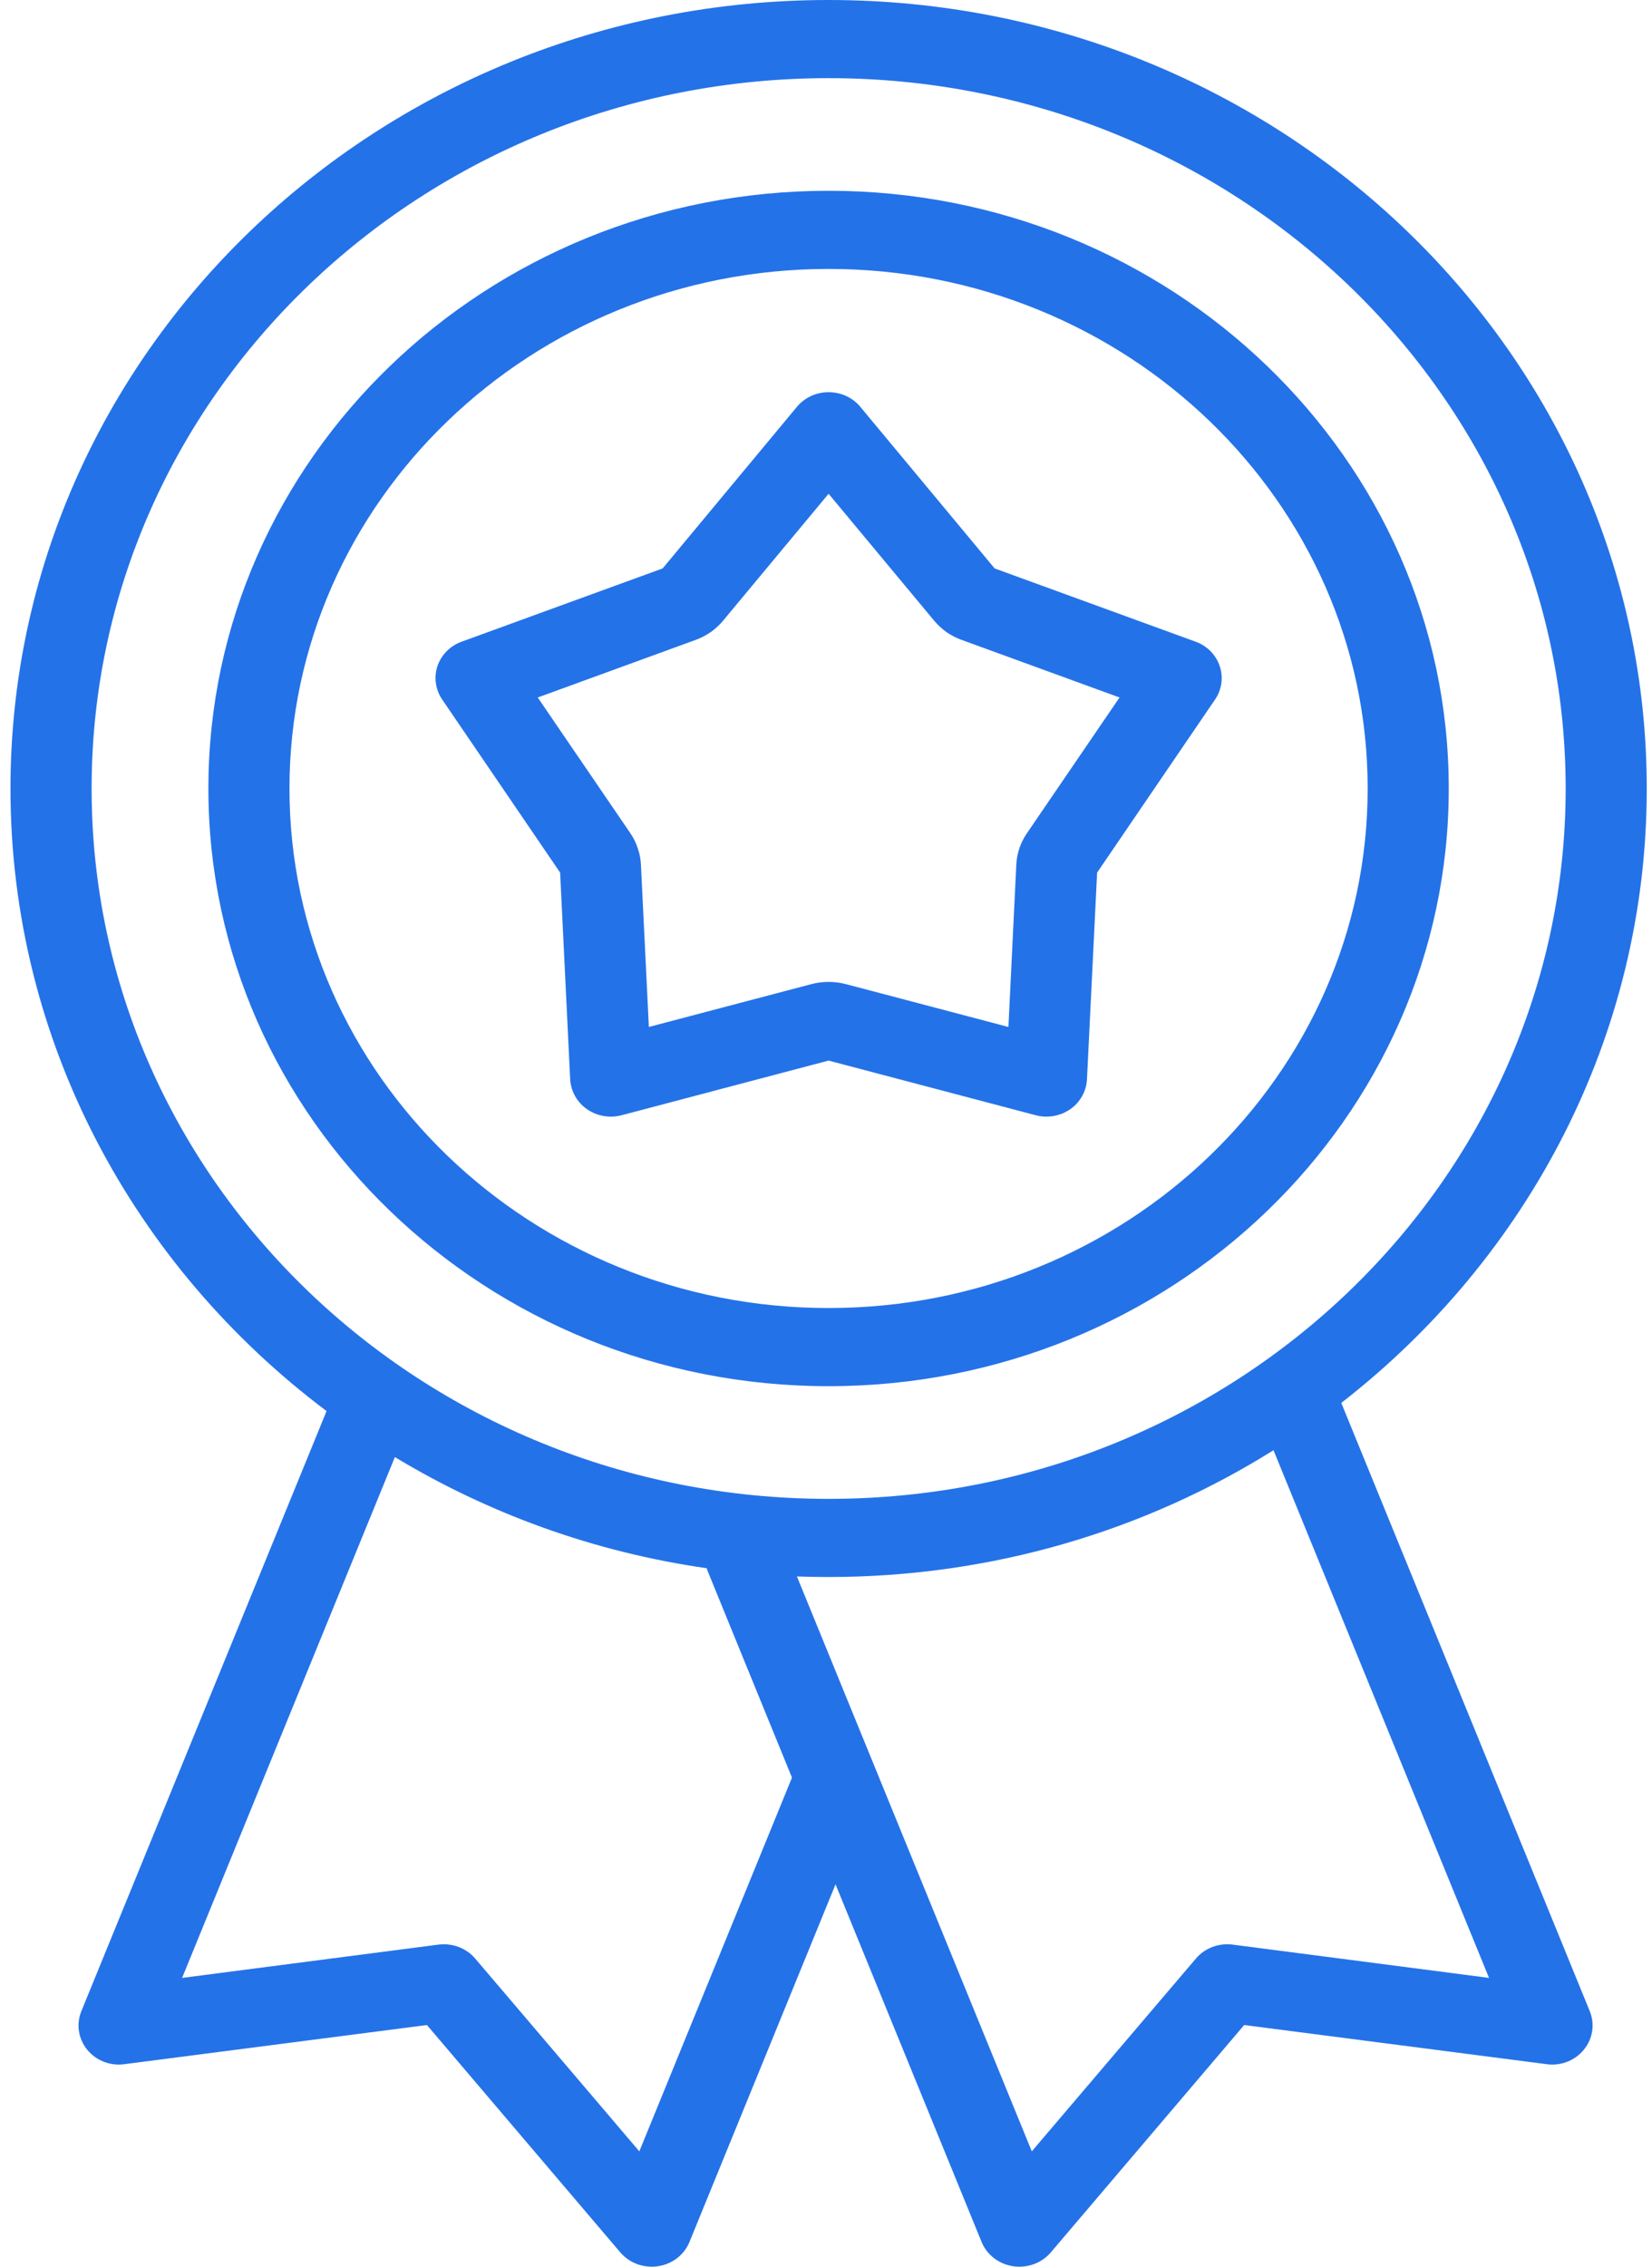 <svg width="35" height="48" viewBox="0 0 35 48" fill="none" xmlns="http://www.w3.org/2000/svg">
<path fill-rule="evenodd" clip-rule="evenodd" d="M6.919 29.88L1.723 42.59C1.612 42.863 1.659 43.173 1.846 43.403C2.035 43.635 2.335 43.753 2.636 43.711L9.045 42.882L13.143 47.698C13.336 47.924 13.641 48.035 13.942 47.99C14.242 47.944 14.496 47.75 14.607 47.477L17.702 39.902L20.797 47.477C20.909 47.75 21.163 47.944 21.463 47.99C21.766 48.035 22.069 47.924 22.262 47.698L26.36 42.882L32.767 43.711C33.069 43.753 33.37 43.635 33.557 43.403C33.746 43.173 33.793 42.863 33.682 42.59L28.417 29.708C32.361 26.646 34.889 21.954 34.889 16.699C34.889 7.482 27.12 0 17.555 0C7.989 0 0.222 7.482 0.222 16.699C0.222 22.053 2.845 26.822 6.919 29.881L6.919 29.88ZM26.981 30.71C24.268 32.408 21.029 33.395 17.554 33.395C17.331 33.395 17.105 33.391 16.884 33.383L21.86 45.557L25.335 41.477C25.524 41.253 25.819 41.141 26.115 41.179L31.547 41.884L26.981 30.71ZM8.366 30.855L3.858 41.884L9.29 41.179C9.586 41.142 9.881 41.253 10.07 41.477L13.545 45.557L16.779 37.643L14.999 33.284C14.988 33.259 14.979 33.234 14.973 33.209C12.576 32.866 10.338 32.046 8.366 30.855ZM17.555 1.655C26.174 1.655 33.171 8.396 33.171 16.698C33.171 24.999 26.173 31.74 17.555 31.74C8.936 31.74 1.941 24.998 1.941 16.698C1.941 8.395 8.936 1.655 17.555 1.655ZM17.555 4.04C10.303 4.04 4.415 9.711 4.415 16.698C4.415 23.683 10.304 29.354 17.555 29.354C24.807 29.354 30.694 23.683 30.694 16.698C30.694 9.711 24.807 4.04 17.555 4.04ZM17.555 5.695C23.858 5.695 28.976 10.624 28.976 16.698C28.976 22.771 23.858 27.699 17.555 27.699C11.253 27.699 6.133 22.771 6.133 16.698C6.133 10.623 11.253 5.695 17.555 5.695ZM14.039 12.037L9.784 13.587C9.539 13.674 9.35 13.866 9.268 14.104C9.189 14.342 9.226 14.605 9.369 14.814L11.867 18.478L12.08 22.856C12.095 23.108 12.224 23.34 12.434 23.487C12.645 23.634 12.913 23.683 13.167 23.617L17.555 22.459L21.945 23.617C22.196 23.683 22.464 23.634 22.677 23.487C22.887 23.34 23.016 23.108 23.029 22.856L23.244 18.478L25.742 14.814C25.886 14.605 25.922 14.342 25.841 14.104C25.761 13.866 25.572 13.674 25.327 13.587L21.073 12.037L18.227 8.615C18.064 8.418 17.817 8.305 17.555 8.305C17.295 8.305 17.048 8.418 16.884 8.615L14.039 12.037ZM17.555 10.456L19.79 13.142C19.866 13.233 19.956 13.316 20.052 13.386C20.153 13.454 20.261 13.51 20.377 13.552L23.719 14.77L21.756 17.646C21.689 17.743 21.635 17.851 21.597 17.963C21.56 18.074 21.537 18.19 21.532 18.308L21.365 21.747L17.918 20.839C17.799 20.808 17.679 20.793 17.555 20.793C17.432 20.793 17.31 20.808 17.194 20.839L13.747 21.747L13.579 18.308C13.573 18.19 13.551 18.074 13.512 17.963C13.476 17.851 13.422 17.743 13.356 17.646L11.393 14.77L14.735 13.552C14.851 13.51 14.958 13.454 15.057 13.386C15.155 13.316 15.246 13.233 15.321 13.142L17.555 10.456Z" fill="#2472E8"/>
</svg>
